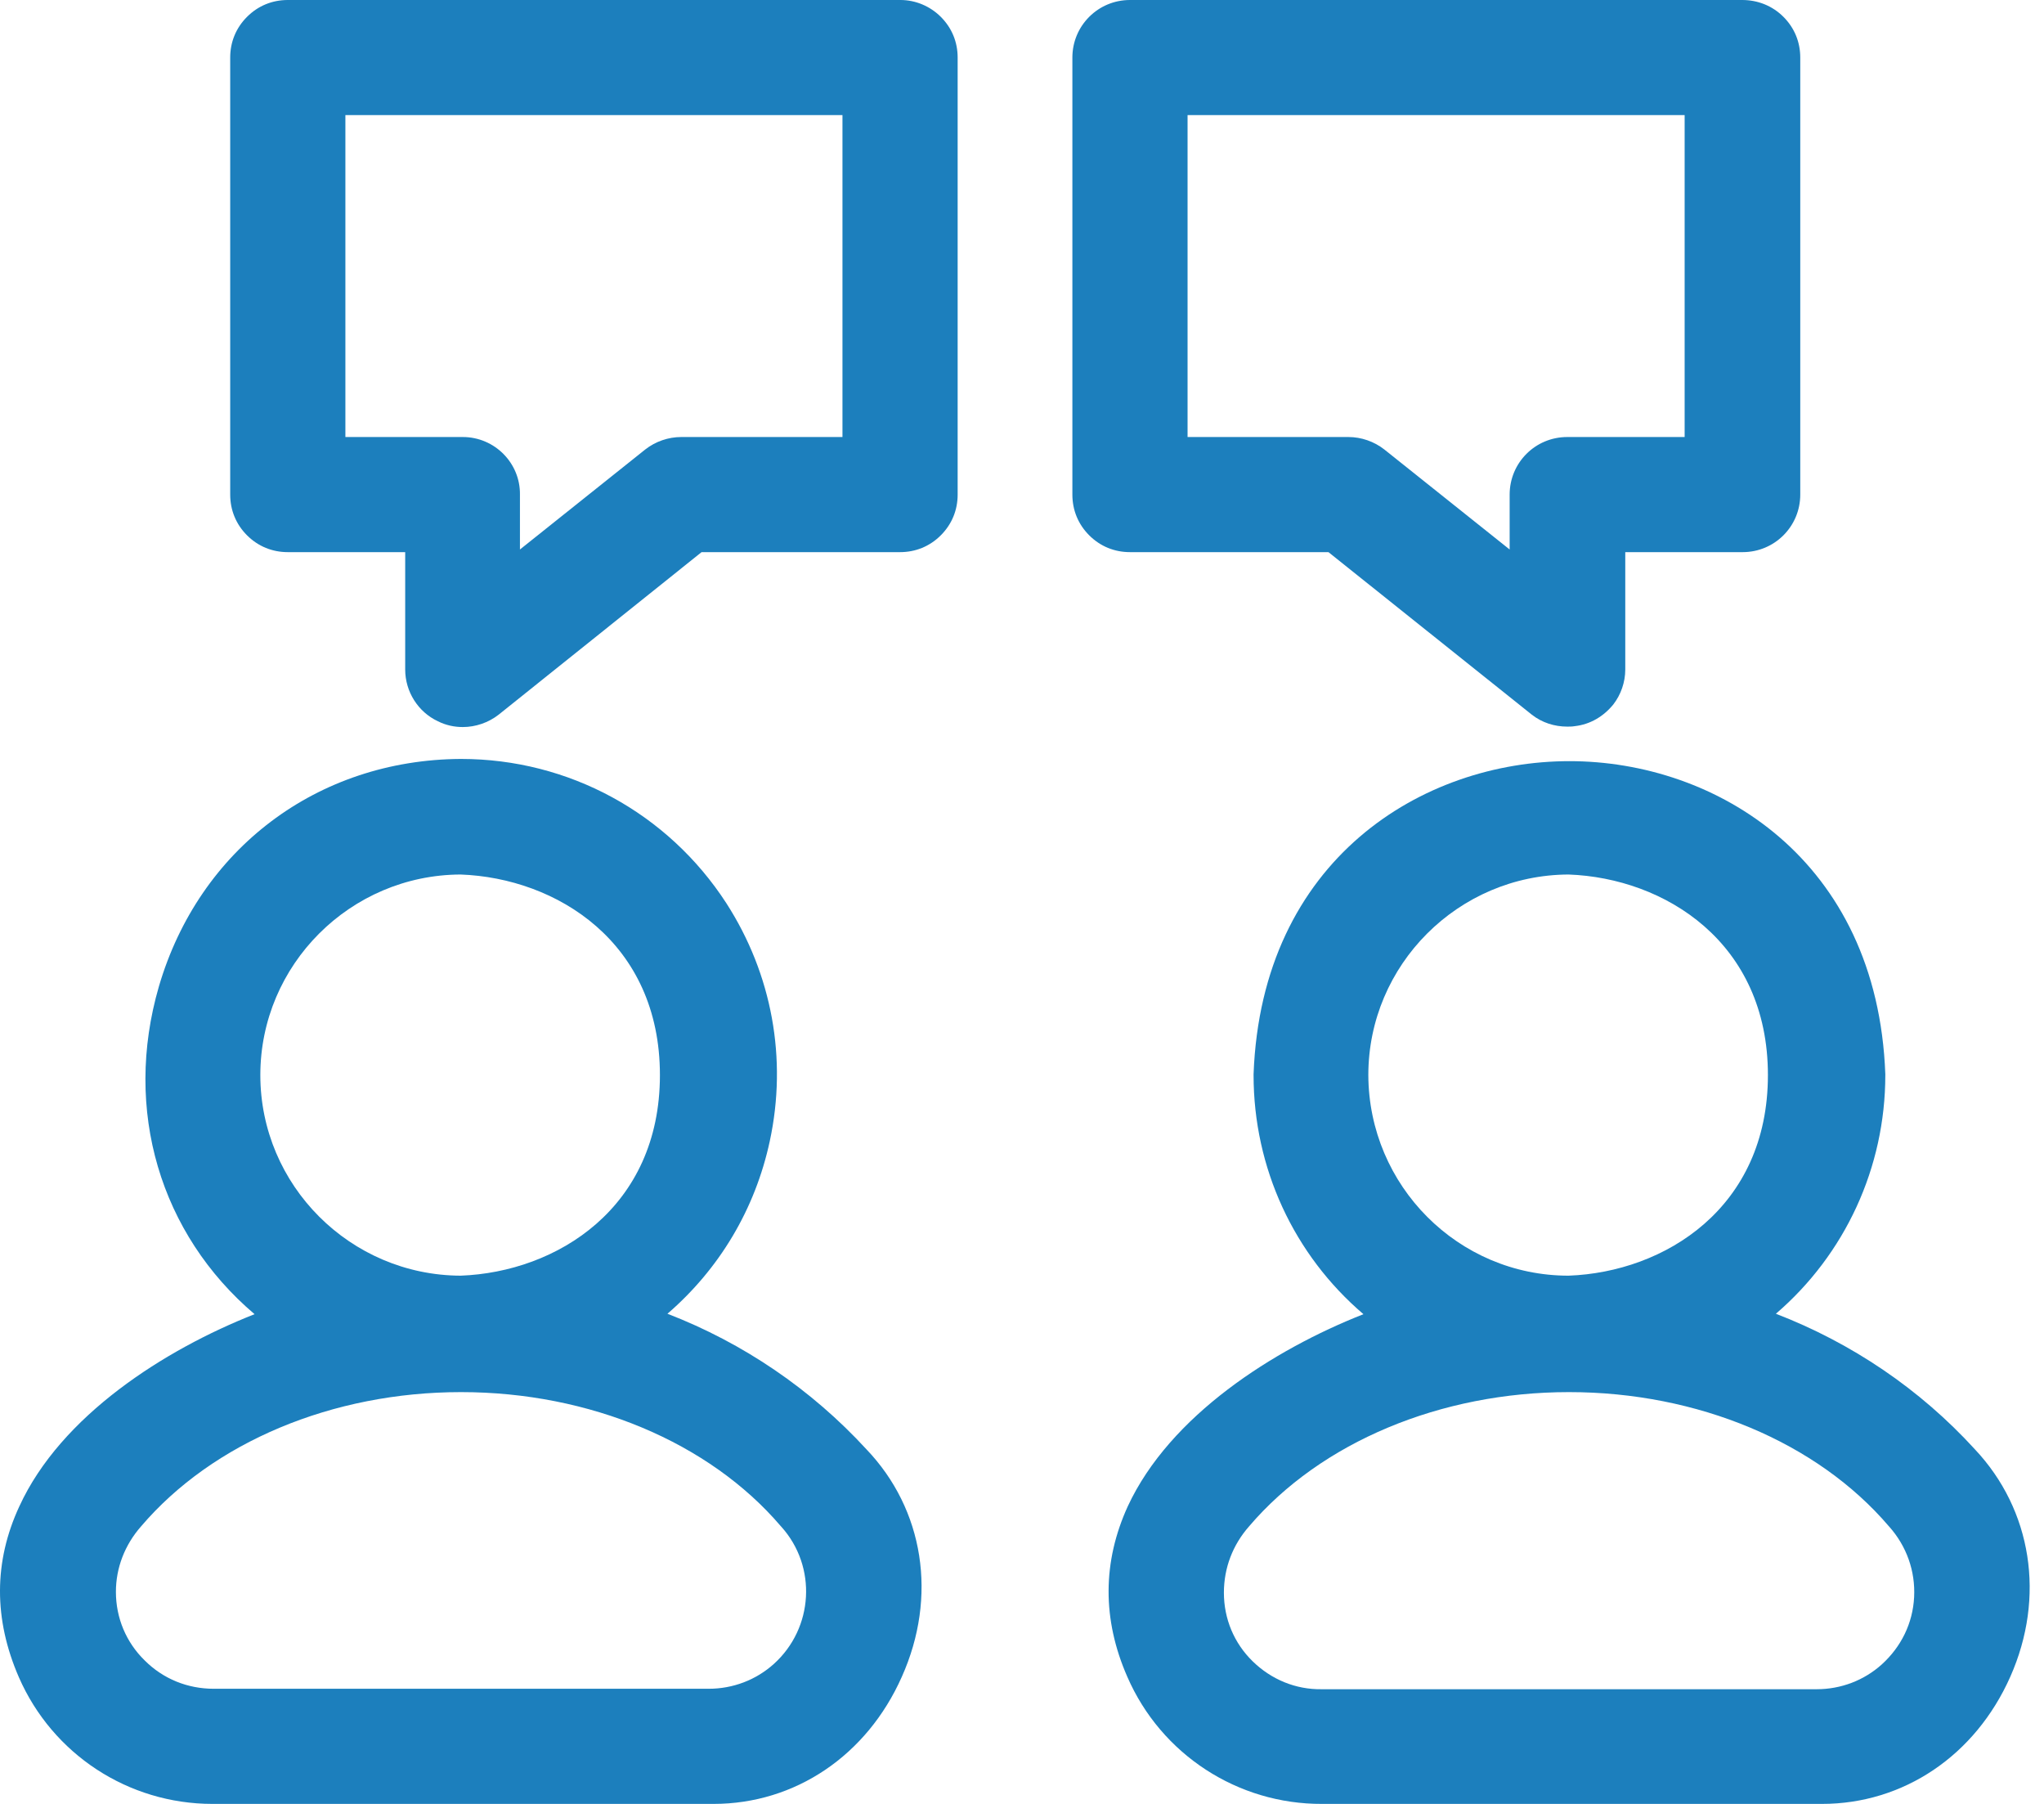 <svg width="85" height="75" viewBox="0 0 85 75" fill="none" xmlns="http://www.w3.org/2000/svg">
<path d="M27.756 54.621C29.912 52.761 31.404 50.276 32.012 47.441C32.749 44.017 32.104 40.501 30.207 37.555C27.775 33.8 23.648 31.554 19.171 31.554C19.171 31.554 19.171 31.554 19.153 31.554C13.202 31.59 8.283 35.291 6.607 41.016C5.115 46.152 6.662 51.307 10.586 54.639C6.846 56.112 2.535 58.855 0.804 62.629C-0.265 64.93 -0.265 67.323 0.785 69.735C2.185 72.938 5.336 75 8.836 75C8.855 75 8.873 75 8.891 75H29.433C29.507 75 29.58 75 29.672 75C33.062 75 36.047 72.993 37.502 69.716C38.995 66.384 38.423 62.758 36.028 60.254C33.744 57.769 30.907 55.836 27.756 54.621ZM5.87 63.457C8.855 59.959 13.829 57.879 19.171 57.879C24.514 57.879 29.488 59.959 32.473 63.457L32.491 63.476C33.983 65.132 33.836 67.691 32.178 69.183C31.441 69.845 30.483 70.213 29.47 70.213H8.891C7.804 70.213 6.791 69.808 6.017 69.035C5.244 68.28 4.82 67.268 4.82 66.182C4.82 65.188 5.188 64.23 5.87 63.457ZM19.153 53.038C14.566 53.019 10.826 49.282 10.826 44.698C10.826 40.114 14.566 36.377 19.153 36.359C23.151 36.506 27.443 39.175 27.443 44.698C27.443 50.221 23.151 52.89 19.153 53.038Z" fill="#1C7FBD"/>
<path d="M82.123 60.254C79.838 57.75 77.001 55.836 73.851 54.621C76.725 52.154 78.401 48.546 78.401 44.698V44.661C78.07 35.714 71.345 31.646 65.266 31.646C59.168 31.646 52.462 35.714 52.13 44.661V44.698C52.13 48.564 53.807 52.172 56.699 54.639C52.959 56.112 48.648 58.855 46.898 62.629C45.848 64.93 45.829 67.323 46.88 69.716C48.28 72.938 51.467 75.018 54.986 75H75.527C75.601 75 75.675 75 75.767 75C79.157 75 82.141 72.993 83.597 69.716C85.07 66.403 84.499 62.776 82.123 60.254ZM51.946 63.457C54.93 59.959 59.905 57.879 65.247 57.879C70.59 57.879 75.564 59.959 78.549 63.457L78.567 63.476C79.285 64.286 79.654 65.317 79.599 66.403C79.543 67.489 79.064 68.465 78.254 69.201C77.517 69.864 76.559 70.232 75.546 70.232H54.967C53.88 70.25 52.867 69.827 52.093 69.072C51.319 68.317 50.896 67.305 50.896 66.219C50.896 65.188 51.264 64.23 51.946 63.457ZM56.902 44.698C56.902 40.114 60.642 36.377 65.229 36.359C69.227 36.506 73.519 39.175 73.519 44.698C73.519 50.221 69.227 52.89 65.229 53.038C60.642 53.038 56.92 49.3 56.902 44.698Z" fill="#1C7FBD"/>
<path d="M37.447 0H11.968C11.323 0 10.734 0.239 10.273 0.7C9.813 1.16 9.573 1.749 9.573 2.393V20.563C9.573 21.208 9.813 21.797 10.273 22.257C10.734 22.717 11.323 22.956 11.968 22.956H16.85V27.835C16.85 28.756 17.384 29.602 18.213 29.989C18.545 30.155 18.895 30.228 19.245 30.228C19.779 30.228 20.314 30.044 20.737 29.713L29.175 22.956H37.429C38.073 22.956 38.663 22.717 39.123 22.257C39.584 21.797 39.824 21.208 39.824 20.563V2.393C39.824 1.749 39.584 1.16 39.123 0.7C38.681 0.258 38.073 0 37.447 0ZM19.245 18.17H14.363V4.786H35.034V18.17H28.328C27.793 18.17 27.259 18.354 26.835 18.686L21.622 22.846V20.563C21.64 19.256 20.572 18.17 19.245 18.17Z" fill="#1C7FBD"/>
<path d="M55.244 22.956L63.7 29.713C64.123 30.044 64.639 30.21 65.174 30.21C65.266 30.21 65.376 30.21 65.487 30.191C66.132 30.118 66.684 29.786 67.09 29.289C67.403 28.884 67.587 28.369 67.587 27.835V22.956H72.469C73.796 22.956 74.864 21.889 74.864 20.563V2.393C74.864 1.749 74.624 1.16 74.164 0.7C73.703 0.239 73.095 0 72.451 0H46.99C45.664 0 44.595 1.068 44.595 2.393V20.563C44.595 21.208 44.835 21.797 45.295 22.257C45.756 22.717 46.345 22.956 46.99 22.956H55.244ZM49.385 18.17V4.786H70.056V18.17H65.174C63.847 18.17 62.779 19.238 62.779 20.563V22.846L57.565 18.686C57.141 18.354 56.607 18.17 56.073 18.17H49.385Z" fill="#1C7FBD"/>
</svg>

